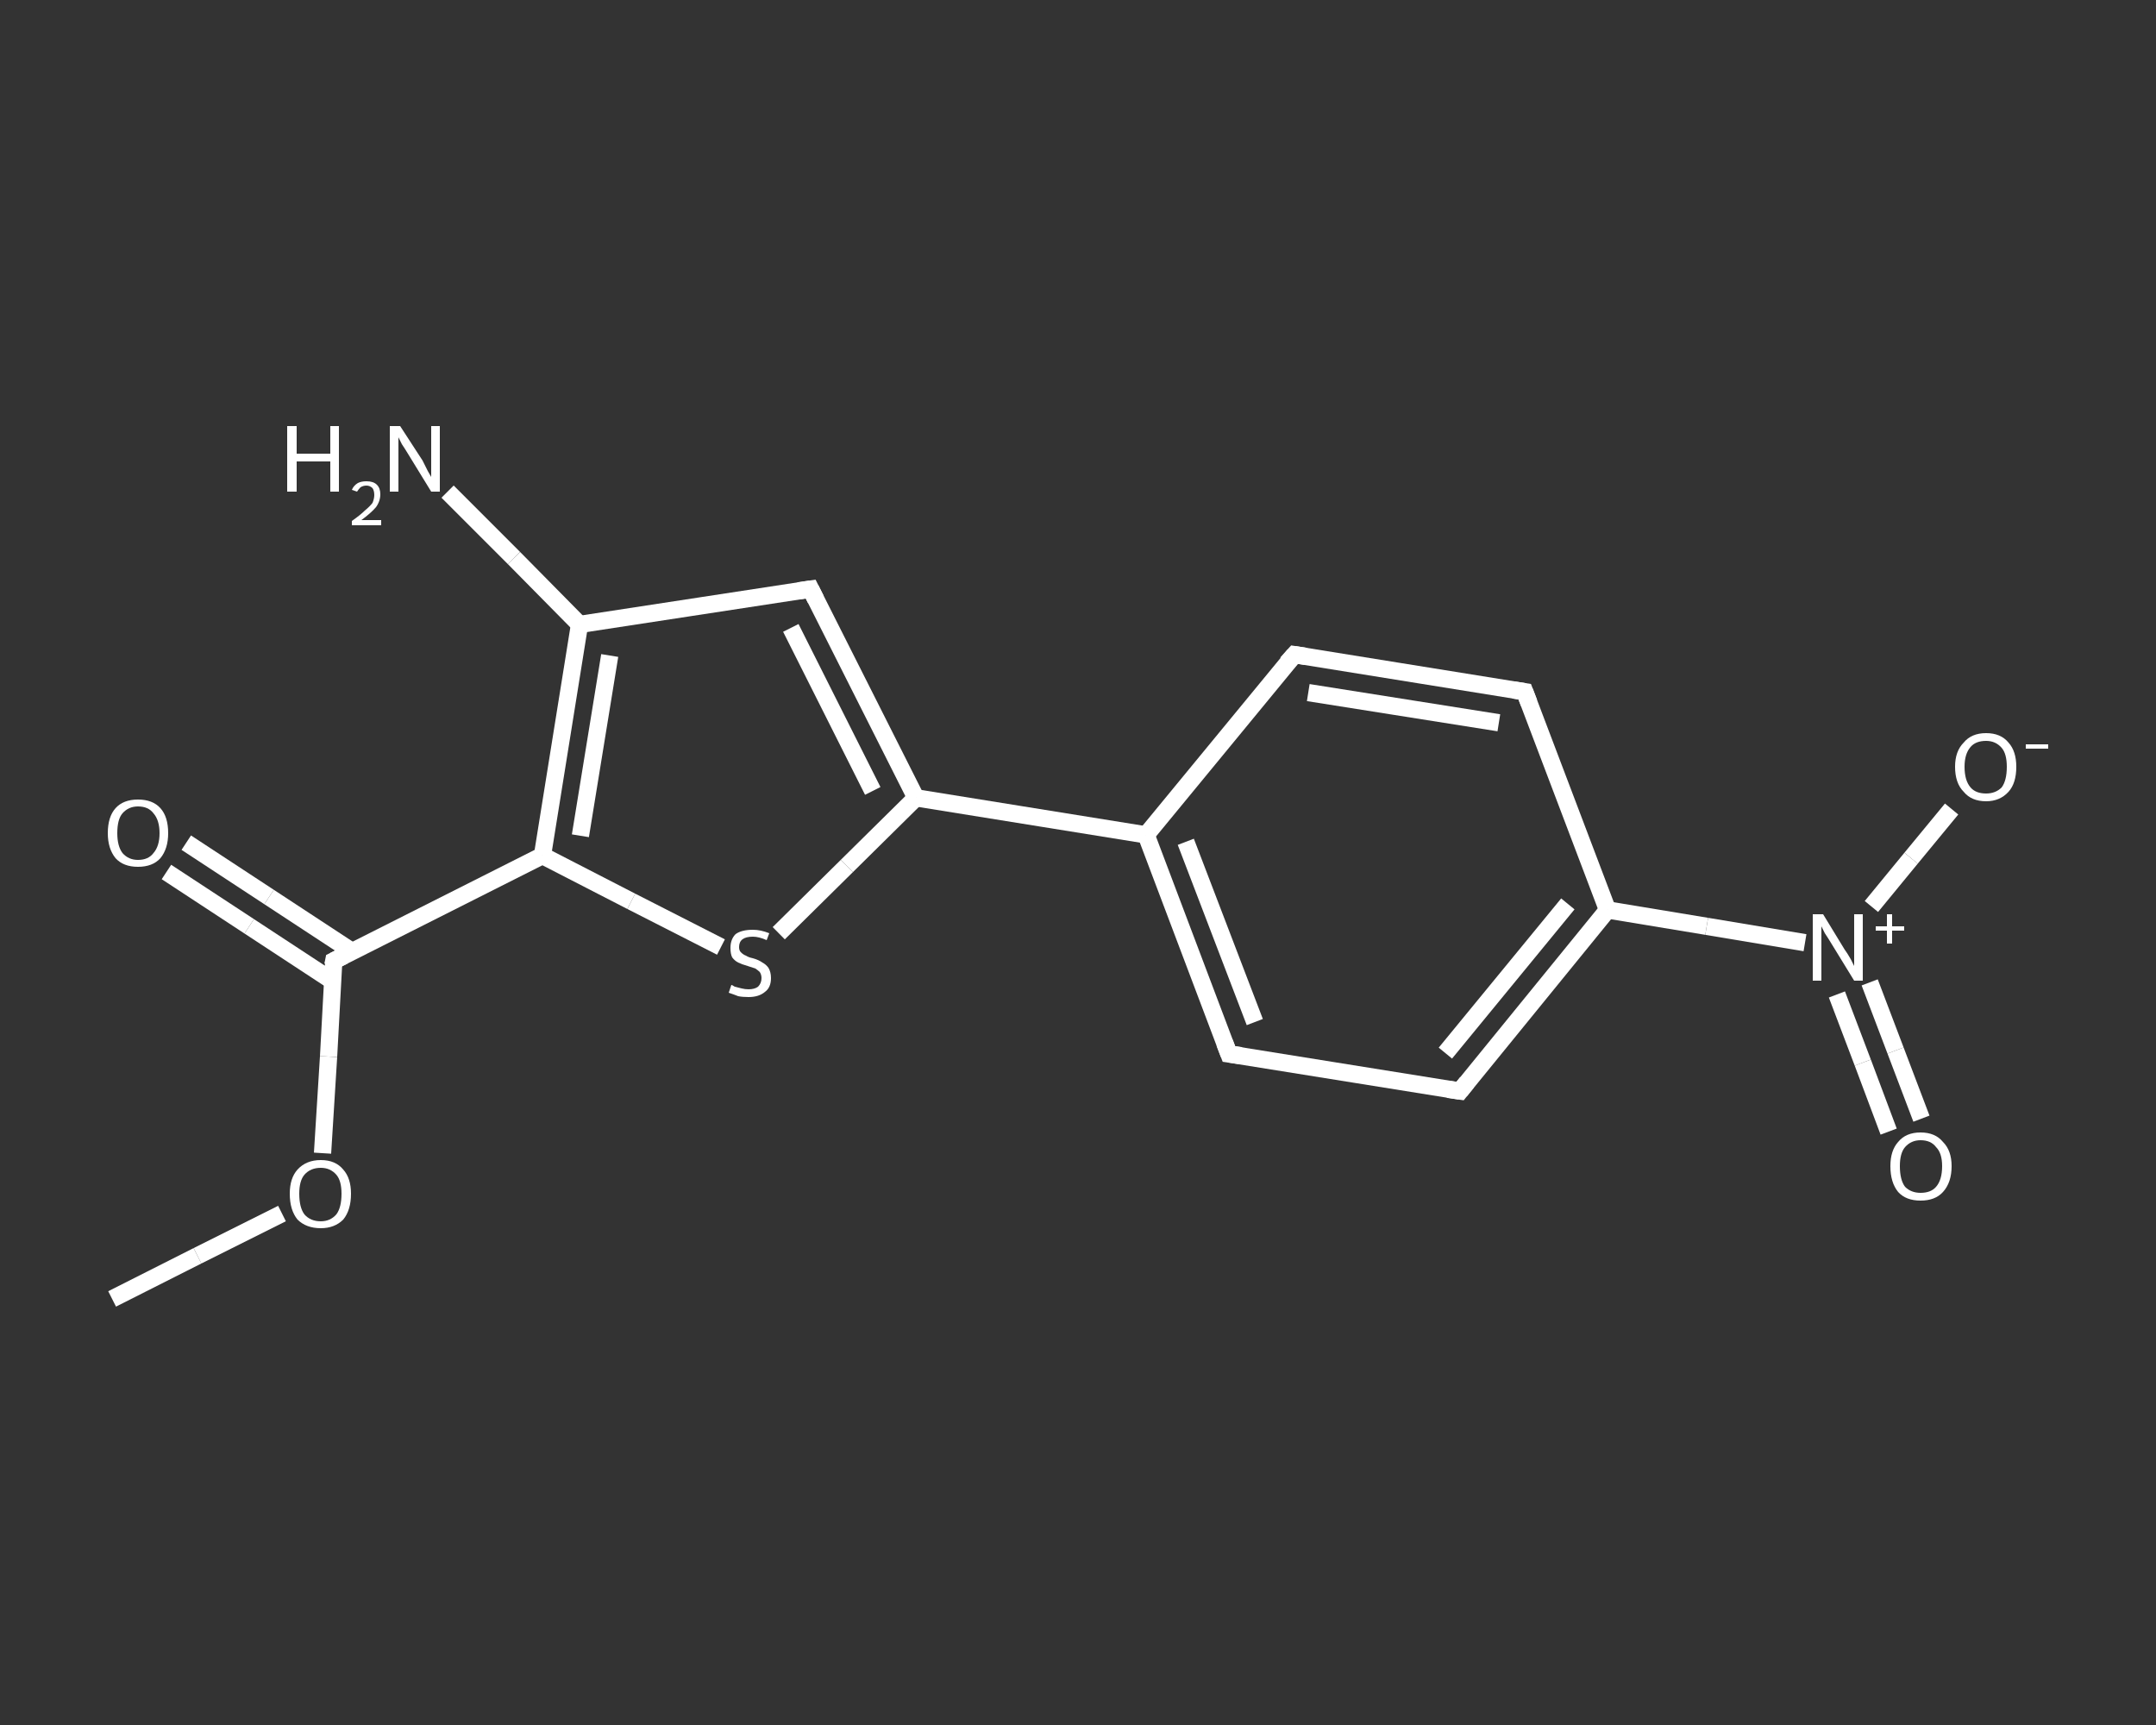 <?xml version='1.0' encoding='iso-8859-1'?>
<svg version='1.1' baseProfile='full'
              xmlns='http://www.w3.org/2000/svg'
                      xmlns:rdkit='http://www.rdkit.org/xml'
                      xmlns:xlink='http://www.w3.org/1999/xlink'
                  xml:space='preserve'
width='250px' height='200px' viewBox='0 0 250 200'>
<rect x="0" y="0" width="250" height="200" fill="#333333" stroke="none"/>
<!-- END OF HEADER -->
<rect style='opacity:1.0;fill:transparent;stroke:none' width='250.0' height='200.0' x='0.0' y='0.0'> </rect>
<path class='bond-0 atom-0 atom-1' d='M 13.0,150.6 L 22.9,145.6' style='fill:none;fill-rule:evenodd;stroke:#FFFFFF;stroke-width:2.0px;stroke-linecap:butt;stroke-linejoin:miter;stroke-opacity:1' />
<path class='bond-0 atom-0 atom-1' d='M 22.9,145.6 L 32.7,140.7' style='fill:none;fill-rule:evenodd;stroke:#FFFFFF;stroke-width:2.0px;stroke-linecap:butt;stroke-linejoin:miter;stroke-opacity:1' />
<path class='bond-1 atom-1 atom-2' d='M 37.4,133.7 L 38.1,122.5' style='fill:none;fill-rule:evenodd;stroke:#FFFFFF;stroke-width:2.0px;stroke-linecap:butt;stroke-linejoin:miter;stroke-opacity:1' />
<path class='bond-1 atom-1 atom-2' d='M 38.1,122.5 L 38.7,111.4' style='fill:none;fill-rule:evenodd;stroke:#FFFFFF;stroke-width:2.0px;stroke-linecap:butt;stroke-linejoin:miter;stroke-opacity:1' />
<path class='bond-2 atom-2 atom-3' d='M 40.8,110.3 L 31.2,104.0' style='fill:none;fill-rule:evenodd;stroke:#FFFFFF;stroke-width:2.0px;stroke-linecap:butt;stroke-linejoin:miter;stroke-opacity:1' />
<path class='bond-2 atom-2 atom-3' d='M 31.2,104.0 L 21.6,97.7' style='fill:none;fill-rule:evenodd;stroke:#FFFFFF;stroke-width:2.0px;stroke-linecap:butt;stroke-linejoin:miter;stroke-opacity:1' />
<path class='bond-2 atom-2 atom-3' d='M 38.5,113.7 L 28.9,107.4' style='fill:none;fill-rule:evenodd;stroke:#FFFFFF;stroke-width:2.0px;stroke-linecap:butt;stroke-linejoin:miter;stroke-opacity:1' />
<path class='bond-2 atom-2 atom-3' d='M 28.9,107.4 L 19.3,101.1' style='fill:none;fill-rule:evenodd;stroke:#FFFFFF;stroke-width:2.0px;stroke-linecap:butt;stroke-linejoin:miter;stroke-opacity:1' />
<path class='bond-3 atom-2 atom-4' d='M 38.7,111.4 L 62.9,99.2' style='fill:none;fill-rule:evenodd;stroke:#FFFFFF;stroke-width:2.0px;stroke-linecap:butt;stroke-linejoin:miter;stroke-opacity:1' />
<path class='bond-4 atom-4 atom-5' d='M 62.9,99.2 L 73.2,104.5' style='fill:none;fill-rule:evenodd;stroke:#FFFFFF;stroke-width:2.0px;stroke-linecap:butt;stroke-linejoin:miter;stroke-opacity:1' />
<path class='bond-4 atom-4 atom-5' d='M 73.2,104.5 L 83.6,109.8' style='fill:none;fill-rule:evenodd;stroke:#FFFFFF;stroke-width:2.0px;stroke-linecap:butt;stroke-linejoin:miter;stroke-opacity:1' />
<path class='bond-5 atom-5 atom-6' d='M 90.3,108.2 L 98.2,100.4' style='fill:none;fill-rule:evenodd;stroke:#FFFFFF;stroke-width:2.0px;stroke-linecap:butt;stroke-linejoin:miter;stroke-opacity:1' />
<path class='bond-5 atom-5 atom-6' d='M 98.2,100.4 L 106.2,92.5' style='fill:none;fill-rule:evenodd;stroke:#FFFFFF;stroke-width:2.0px;stroke-linecap:butt;stroke-linejoin:miter;stroke-opacity:1' />
<path class='bond-6 atom-6 atom-7' d='M 106.2,92.5 L 132.9,96.8' style='fill:none;fill-rule:evenodd;stroke:#FFFFFF;stroke-width:2.0px;stroke-linecap:butt;stroke-linejoin:miter;stroke-opacity:1' />
<path class='bond-7 atom-7 atom-8' d='M 132.9,96.8 L 142.5,122.2' style='fill:none;fill-rule:evenodd;stroke:#FFFFFF;stroke-width:2.0px;stroke-linecap:butt;stroke-linejoin:miter;stroke-opacity:1' />
<path class='bond-7 atom-7 atom-8' d='M 137.5,97.6 L 145.5,118.5' style='fill:none;fill-rule:evenodd;stroke:#FFFFFF;stroke-width:2.0px;stroke-linecap:butt;stroke-linejoin:miter;stroke-opacity:1' />
<path class='bond-8 atom-8 atom-9' d='M 142.5,122.2 L 169.3,126.5' style='fill:none;fill-rule:evenodd;stroke:#FFFFFF;stroke-width:2.0px;stroke-linecap:butt;stroke-linejoin:miter;stroke-opacity:1' />
<path class='bond-9 atom-9 atom-10' d='M 169.3,126.5 L 186.4,105.5' style='fill:none;fill-rule:evenodd;stroke:#FFFFFF;stroke-width:2.0px;stroke-linecap:butt;stroke-linejoin:miter;stroke-opacity:1' />
<path class='bond-9 atom-9 atom-10' d='M 167.6,122.1 L 181.8,104.8' style='fill:none;fill-rule:evenodd;stroke:#FFFFFF;stroke-width:2.0px;stroke-linecap:butt;stroke-linejoin:miter;stroke-opacity:1' />
<path class='bond-10 atom-10 atom-11' d='M 186.4,105.5 L 197.9,107.4' style='fill:none;fill-rule:evenodd;stroke:#FFFFFF;stroke-width:2.0px;stroke-linecap:butt;stroke-linejoin:miter;stroke-opacity:1' />
<path class='bond-10 atom-10 atom-11' d='M 197.9,107.4 L 209.3,109.3' style='fill:none;fill-rule:evenodd;stroke:#FFFFFF;stroke-width:2.0px;stroke-linecap:butt;stroke-linejoin:miter;stroke-opacity:1' />
<path class='bond-11 atom-11 atom-12' d='M 213.0,115.3 L 216.0,123.2' style='fill:none;fill-rule:evenodd;stroke:#FFFFFF;stroke-width:2.0px;stroke-linecap:butt;stroke-linejoin:miter;stroke-opacity:1' />
<path class='bond-11 atom-11 atom-12' d='M 216.0,123.2 L 219.0,131.2' style='fill:none;fill-rule:evenodd;stroke:#FFFFFF;stroke-width:2.0px;stroke-linecap:butt;stroke-linejoin:miter;stroke-opacity:1' />
<path class='bond-11 atom-11 atom-12' d='M 216.8,113.9 L 219.8,121.8' style='fill:none;fill-rule:evenodd;stroke:#FFFFFF;stroke-width:2.0px;stroke-linecap:butt;stroke-linejoin:miter;stroke-opacity:1' />
<path class='bond-11 atom-11 atom-12' d='M 219.8,121.8 L 222.8,129.7' style='fill:none;fill-rule:evenodd;stroke:#FFFFFF;stroke-width:2.0px;stroke-linecap:butt;stroke-linejoin:miter;stroke-opacity:1' />
<path class='bond-12 atom-11 atom-13' d='M 217.0,105.1 L 221.6,99.5' style='fill:none;fill-rule:evenodd;stroke:#FFFFFF;stroke-width:2.0px;stroke-linecap:butt;stroke-linejoin:miter;stroke-opacity:1' />
<path class='bond-12 atom-11 atom-13' d='M 221.6,99.5 L 226.3,93.8' style='fill:none;fill-rule:evenodd;stroke:#FFFFFF;stroke-width:2.0px;stroke-linecap:butt;stroke-linejoin:miter;stroke-opacity:1' />
<path class='bond-13 atom-10 atom-14' d='M 186.4,105.5 L 176.8,80.2' style='fill:none;fill-rule:evenodd;stroke:#FFFFFF;stroke-width:2.0px;stroke-linecap:butt;stroke-linejoin:miter;stroke-opacity:1' />
<path class='bond-14 atom-14 atom-15' d='M 176.8,80.2 L 150.1,75.9' style='fill:none;fill-rule:evenodd;stroke:#FFFFFF;stroke-width:2.0px;stroke-linecap:butt;stroke-linejoin:miter;stroke-opacity:1' />
<path class='bond-14 atom-14 atom-15' d='M 173.8,83.8 L 151.7,80.3' style='fill:none;fill-rule:evenodd;stroke:#FFFFFF;stroke-width:2.0px;stroke-linecap:butt;stroke-linejoin:miter;stroke-opacity:1' />
<path class='bond-15 atom-6 atom-16' d='M 106.2,92.5 L 94.0,68.3' style='fill:none;fill-rule:evenodd;stroke:#FFFFFF;stroke-width:2.0px;stroke-linecap:butt;stroke-linejoin:miter;stroke-opacity:1' />
<path class='bond-15 atom-6 atom-16' d='M 101.2,91.7 L 91.7,72.8' style='fill:none;fill-rule:evenodd;stroke:#FFFFFF;stroke-width:2.0px;stroke-linecap:butt;stroke-linejoin:miter;stroke-opacity:1' />
<path class='bond-16 atom-16 atom-17' d='M 94.0,68.3 L 67.2,72.4' style='fill:none;fill-rule:evenodd;stroke:#FFFFFF;stroke-width:2.0px;stroke-linecap:butt;stroke-linejoin:miter;stroke-opacity:1' />
<path class='bond-17 atom-17 atom-18' d='M 67.2,72.4 L 59.6,64.7' style='fill:none;fill-rule:evenodd;stroke:#FFFFFF;stroke-width:2.0px;stroke-linecap:butt;stroke-linejoin:miter;stroke-opacity:1' />
<path class='bond-17 atom-17 atom-18' d='M 59.6,64.7 L 51.9,57.0' style='fill:none;fill-rule:evenodd;stroke:#FFFFFF;stroke-width:2.0px;stroke-linecap:butt;stroke-linejoin:miter;stroke-opacity:1' />
<path class='bond-18 atom-17 atom-4' d='M 67.2,72.4 L 62.9,99.2' style='fill:none;fill-rule:evenodd;stroke:#FFFFFF;stroke-width:2.0px;stroke-linecap:butt;stroke-linejoin:miter;stroke-opacity:1' />
<path class='bond-18 atom-17 atom-4' d='M 70.7,76.0 L 67.3,96.9' style='fill:none;fill-rule:evenodd;stroke:#FFFFFF;stroke-width:2.0px;stroke-linecap:butt;stroke-linejoin:miter;stroke-opacity:1' />
<path class='bond-19 atom-15 atom-7' d='M 150.1,75.9 L 132.9,96.8' style='fill:none;fill-rule:evenodd;stroke:#FFFFFF;stroke-width:2.0px;stroke-linecap:butt;stroke-linejoin:miter;stroke-opacity:1' />
<path d='M 38.6,111.9 L 38.7,111.4 L 39.9,110.8' style='fill:none;stroke:#FFFFFF;stroke-width:2.0px;stroke-linecap:butt;stroke-linejoin:miter;stroke-opacity:1;' />
<path d='M 142.0,120.9 L 142.5,122.2 L 143.9,122.4' style='fill:none;stroke:#FFFFFF;stroke-width:2.0px;stroke-linecap:butt;stroke-linejoin:miter;stroke-opacity:1;' />
<path d='M 167.9,126.3 L 169.3,126.5 L 170.1,125.5' style='fill:none;stroke:#FFFFFF;stroke-width:2.0px;stroke-linecap:butt;stroke-linejoin:miter;stroke-opacity:1;' />
<path d='M 177.3,81.5 L 176.8,80.2 L 175.5,80.0' style='fill:none;stroke:#FFFFFF;stroke-width:2.0px;stroke-linecap:butt;stroke-linejoin:miter;stroke-opacity:1;' />
<path d='M 151.4,76.1 L 150.1,75.9 L 149.2,76.9' style='fill:none;stroke:#FFFFFF;stroke-width:2.0px;stroke-linecap:butt;stroke-linejoin:miter;stroke-opacity:1;' />
<path d='M 94.6,69.5 L 94.0,68.3 L 92.6,68.5' style='fill:none;stroke:#FFFFFF;stroke-width:2.0px;stroke-linecap:butt;stroke-linejoin:miter;stroke-opacity:1;' />
<path class='atom-1' d='M 33.6 138.4
Q 33.6 136.6, 34.5 135.6
Q 35.5 134.5, 37.2 134.5
Q 38.9 134.5, 39.8 135.6
Q 40.7 136.6, 40.7 138.4
Q 40.7 140.3, 39.8 141.4
Q 38.8 142.4, 37.2 142.4
Q 35.5 142.4, 34.5 141.4
Q 33.6 140.3, 33.6 138.4
M 37.2 141.6
Q 38.3 141.6, 39.0 140.8
Q 39.6 140.0, 39.6 138.4
Q 39.6 136.9, 39.0 136.2
Q 38.3 135.4, 37.2 135.4
Q 36.0 135.4, 35.3 136.2
Q 34.7 136.9, 34.7 138.4
Q 34.7 140.0, 35.3 140.8
Q 36.0 141.6, 37.2 141.6
' fill='#FFFFFF'/>
<path class='atom-3' d='M 12.5 96.6
Q 12.5 94.7, 13.4 93.7
Q 14.3 92.7, 16.0 92.7
Q 17.7 92.7, 18.6 93.7
Q 19.5 94.7, 19.5 96.6
Q 19.5 98.4, 18.6 99.5
Q 17.7 100.5, 16.0 100.5
Q 14.3 100.5, 13.4 99.5
Q 12.5 98.4, 12.5 96.6
M 16.0 99.7
Q 17.2 99.7, 17.8 98.9
Q 18.5 98.1, 18.5 96.6
Q 18.5 95.1, 17.8 94.3
Q 17.2 93.5, 16.0 93.5
Q 14.9 93.5, 14.2 94.3
Q 13.6 95.0, 13.6 96.6
Q 13.6 98.1, 14.2 98.9
Q 14.9 99.7, 16.0 99.7
' fill='#FFFFFF'/>
<path class='atom-5' d='M 84.8 114.2
Q 84.9 114.2, 85.2 114.4
Q 85.6 114.5, 86.0 114.6
Q 86.4 114.7, 86.8 114.7
Q 87.5 114.7, 87.9 114.4
Q 88.3 114.0, 88.3 113.4
Q 88.3 113.0, 88.1 112.7
Q 87.9 112.5, 87.6 112.3
Q 87.3 112.2, 86.7 112.0
Q 86.0 111.8, 85.6 111.6
Q 85.2 111.4, 84.9 111.0
Q 84.7 110.6, 84.7 109.9
Q 84.7 108.9, 85.3 108.3
Q 86.0 107.8, 87.3 107.8
Q 88.2 107.8, 89.2 108.2
L 88.9 109.0
Q 88.0 108.6, 87.3 108.6
Q 86.5 108.6, 86.1 108.9
Q 85.7 109.2, 85.7 109.8
Q 85.7 110.2, 85.9 110.4
Q 86.2 110.7, 86.5 110.8
Q 86.8 111.0, 87.3 111.1
Q 88.0 111.3, 88.4 111.6
Q 88.8 111.8, 89.1 112.2
Q 89.4 112.7, 89.4 113.4
Q 89.4 114.5, 88.7 115.0
Q 88.0 115.6, 86.8 115.6
Q 86.1 115.6, 85.6 115.5
Q 85.1 115.3, 84.5 115.1
L 84.8 114.2
' fill='#FFFFFF'/>
<path class='atom-11' d='M 211.4 106.0
L 213.9 110.1
Q 214.2 110.5, 214.6 111.2
Q 215.0 112.0, 215.0 112.0
L 215.0 106.0
L 216.0 106.0
L 216.0 113.7
L 215.0 113.7
L 212.3 109.3
Q 212.0 108.8, 211.6 108.2
Q 211.3 107.6, 211.2 107.4
L 211.2 113.7
L 210.2 113.7
L 210.2 106.0
L 211.4 106.0
' fill='#FFFFFF'/>
<path class='atom-11' d='M 217.5 107.4
L 218.8 107.4
L 218.8 106.0
L 219.4 106.0
L 219.4 107.4
L 220.8 107.4
L 220.8 107.9
L 219.4 107.9
L 219.4 109.4
L 218.8 109.4
L 218.8 107.9
L 217.5 107.9
L 217.5 107.4
' fill='#FFFFFF'/>
<path class='atom-12' d='M 219.2 135.2
Q 219.2 133.4, 220.1 132.4
Q 221.0 131.3, 222.7 131.3
Q 224.4 131.3, 225.3 132.4
Q 226.3 133.4, 226.3 135.2
Q 226.3 137.1, 225.3 138.2
Q 224.4 139.2, 222.7 139.2
Q 221.0 139.2, 220.1 138.2
Q 219.2 137.1, 219.2 135.2
M 222.7 138.3
Q 223.9 138.3, 224.5 137.6
Q 225.2 136.8, 225.2 135.2
Q 225.2 133.7, 224.5 133.0
Q 223.9 132.2, 222.7 132.2
Q 221.6 132.2, 220.9 133.0
Q 220.3 133.7, 220.3 135.2
Q 220.3 136.8, 220.9 137.6
Q 221.6 138.3, 222.7 138.3
' fill='#FFFFFF'/>
<path class='atom-13' d='M 226.7 88.9
Q 226.7 87.1, 227.7 86.1
Q 228.6 85.0, 230.3 85.0
Q 232.0 85.0, 232.9 86.1
Q 233.8 87.1, 233.8 88.9
Q 233.8 90.8, 232.9 91.8
Q 231.9 92.9, 230.3 92.9
Q 228.6 92.9, 227.7 91.8
Q 226.7 90.8, 226.7 88.9
M 230.3 92.0
Q 231.4 92.0, 232.1 91.3
Q 232.7 90.5, 232.7 88.9
Q 232.7 87.4, 232.1 86.7
Q 231.4 85.9, 230.3 85.9
Q 229.1 85.9, 228.5 86.6
Q 227.8 87.4, 227.8 88.9
Q 227.8 90.5, 228.5 91.3
Q 229.1 92.0, 230.3 92.0
' fill='#FFFFFF'/>
<path class='atom-13' d='M 234.9 86.3
L 237.5 86.3
L 237.5 86.8
L 234.9 86.8
L 234.9 86.3
' fill='#FFFFFF'/>
<path class='atom-18' d='M 33.3 49.4
L 34.4 49.4
L 34.4 52.6
L 38.3 52.6
L 38.3 49.4
L 39.3 49.4
L 39.3 57.0
L 38.3 57.0
L 38.3 53.5
L 34.4 53.5
L 34.4 57.0
L 33.3 57.0
L 33.3 49.4
' fill='#FFFFFF'/>
<path class='atom-18' d='M 40.8 56.8
Q 41.0 56.3, 41.5 56.0
Q 41.9 55.8, 42.5 55.8
Q 43.3 55.8, 43.7 56.2
Q 44.1 56.6, 44.1 57.3
Q 44.1 58.1, 43.6 58.8
Q 43.0 59.5, 41.9 60.3
L 44.2 60.3
L 44.2 60.9
L 40.8 60.9
L 40.8 60.4
Q 41.8 59.7, 42.3 59.2
Q 42.9 58.7, 43.2 58.3
Q 43.4 57.8, 43.4 57.4
Q 43.4 56.9, 43.2 56.6
Q 42.9 56.3, 42.5 56.3
Q 42.1 56.3, 41.8 56.5
Q 41.6 56.7, 41.4 57.0
L 40.8 56.8
' fill='#FFFFFF'/>
<path class='atom-18' d='M 46.4 49.4
L 49.0 53.4
Q 49.2 53.8, 49.6 54.6
Q 50.0 55.3, 50.0 55.3
L 50.0 49.4
L 51.0 49.4
L 51.0 57.0
L 50.0 57.0
L 47.3 52.6
Q 47.0 52.1, 46.6 51.5
Q 46.3 50.9, 46.2 50.7
L 46.2 57.0
L 45.2 57.0
L 45.2 49.4
L 46.4 49.4
' fill='#FFFFFF'/>
</svg>
